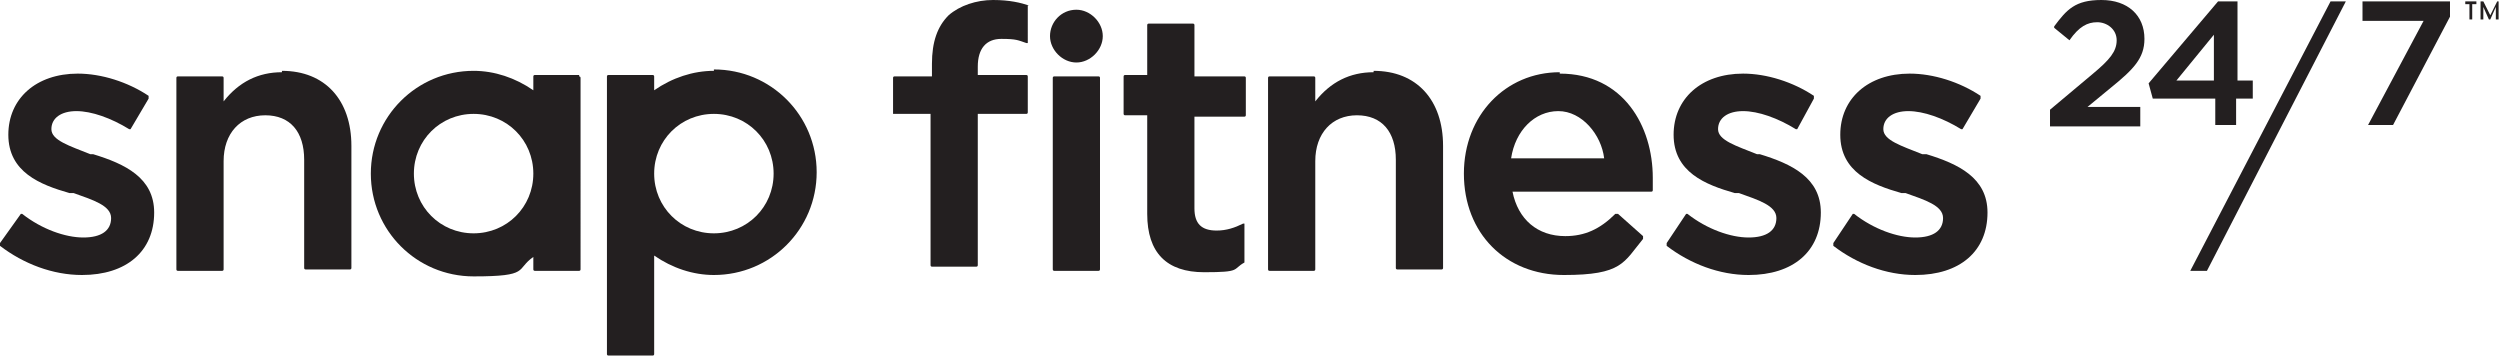 <svg viewBox="0 0 180 26" version="1.1" xmlns="http://www.w3.org/2000/svg" id="Layer_1">
  
  <defs>
    <style>
      .st0 {
        fill: #231f20;
      }
    </style>
  </defs>
  <path d="M167.8.1l-10.1,19.4h1.2L168.9.1h-1.2Z" class="st0"></path>
  <path d="M6.8,11.1h-.3c-1.5-.6-2.8-1-2.8-1.8h0c0-.8.7-1.3,1.8-1.3s2.5.5,3.8,1.3c0,0,0,0,.1,0,0,0,0,0,0,0l1.3-2.2c0,0,0-.1,0-.2-1.5-1-3.4-1.6-5.1-1.6-3,0-5,1.8-5,4.4h0c0,2.7,2.3,3.6,4.4,4.2h.3c1.4.5,2.7.9,2.7,1.8h0c0,.9-.7,1.4-2,1.4s-3-.6-4.4-1.7c0,0,0,0-.1,0,0,0,0,0,0,0L0,17.5c0,0,0,.1,0,.2,1.7,1.3,3.8,2.1,5.9,2.1,3.2,0,5.2-1.7,5.2-4.5h0c0-2.5-2.1-3.5-4.4-4.2Z" class="st0"></path>
  <path d="M20.3,5.2c-1.7,0-3.1.7-4.2,2.1v-1.7c0,0,0-.1-.1-.1h-3.2c0,0-.1,0-.1.1v13.8c0,0,0,.1.1.1h3.2c0,0,.1,0,.1-.1v-7.8c0-2,1.2-3.3,3-3.3s2.8,1.2,2.8,3.2v7.8c0,0,0,.1.1.1h3.2c0,0,.1,0,.1-.1v-8.8c0-3.3-1.9-5.4-5-5.4Z" class="st0"></path>
  <path d="M74.1.4c-.6-.2-1.4-.4-2.6-.4s-2.4.4-3.2,1.1c-.8.8-1.2,1.9-1.2,3.5v.9h-2.7c0,0-.1,0-.1.1v2.6s0,0,0,0c0,0,0,0,0,0h2.7v10.9c0,0,0,.1.1.1h3.2c0,0,.1,0,.1-.1v-10.9h3.5c0,0,.1,0,.1-.1v-2.6c0,0,0-.1-.1-.1h-3.5v-.6c0-1.3.6-2,1.7-2s1.2.1,1.8.3c0,0,0,0,.1,0,0,0,0,0,0-.1V.5c0,0,0-.1,0-.1Z" class="st0"></path>
  <path d="M79.1,5.5h-3.2c0,0-.1,0-.1.1v13.8c0,0,0,.1.1.1h3.2c0,0,.1,0,.1-.1V5.6c0,0,0-.1-.1-.1Z" class="st0"></path>
  <path d="M89.6,5.5h-3.6V1.8c0,0,0-.1-.1-.1h-3.2c0,0-.1,0-.1.1v3.6h-1.6c0,0-.1,0-.1.1v2.7c0,0,0,.1.1.1h1.6v7.1c0,2.8,1.4,4.2,4.1,4.2s2-.2,2.9-.7c0,0,0,0,0-.1v-2.6s0,0,0-.1c0,0,0,0-.1,0-.6.3-1.2.5-1.9.5-1.1,0-1.6-.5-1.6-1.6v-6.6h3.6c0,0,.1,0,.1-.1v-2.7c0,0,0-.1-.1-.1Z" class="st0"></path>
  <path d="M98.9,5.2c-1.7,0-3.1.7-4.2,2.1v-1.7c0,0,0-.1-.1-.1h-3.2c0,0-.1,0-.1.1v13.8c0,0,0,.1.1.1h3.2c0,0,.1,0,.1-.1v-7.8c0-2,1.2-3.3,3-3.3s2.8,1.2,2.8,3.2v7.8c0,0,0,.1.1.1h3.2c0,0,.1,0,.1-.1v-8.8c0-3.3-1.9-5.4-5-5.4Z" class="st0"></path>
  <path d="M112.3,5.2c-3.9,0-6.9,3.1-6.9,7.3h0c0,4.3,3,7.3,7.2,7.3s4.3-.9,5.7-2.6c0,0,0-.1,0-.2l-1.8-1.6c0,0-.1,0-.2,0-1.1,1.1-2.2,1.6-3.6,1.6-2,0-3.4-1.2-3.8-3.2h10c0,0,.1,0,.1-.1h0c0-.4,0-.6,0-.9,0-3.7-2.1-7.5-6.7-7.5ZM108.8,11.4c.3-2,1.7-3.4,3.4-3.4s3.1,1.7,3.3,3.4h-6.8Z" class="st0"></path>
  <path d="M126.8,11.1h-.3c-1.5-.6-2.8-1-2.8-1.8h0c0-.8.7-1.3,1.8-1.3s2.5.5,3.8,1.3c0,0,0,0,.1,0,0,0,0,0,0,0l1.2-2.2c0,0,0-.1,0-.2-1.5-1-3.4-1.6-5.1-1.6-3,0-5,1.8-5,4.4h0c0,2.7,2.3,3.6,4.4,4.2h.3c1.4.5,2.7.9,2.7,1.8h0c0,.9-.7,1.4-2,1.4s-3-.6-4.4-1.7c0,0,0,0-.1,0,0,0,0,0,0,0l-1.4,2.1c0,0,0,.1,0,.2,1.7,1.3,3.8,2.1,5.9,2.1,3.2,0,5.2-1.7,5.2-4.5h0c0-2.5-2.1-3.5-4.4-4.2Z" class="st0"></path>
  <path d="M138.7,11.1h-.3c-1.5-.6-2.8-1-2.8-1.8h0c0-.8.7-1.3,1.8-1.3s2.5.5,3.8,1.3c0,0,0,0,.1,0,0,0,0,0,0,0l1.3-2.2c0,0,0-.1,0-.2-1.5-1-3.4-1.6-5.1-1.6-3,0-5,1.8-5,4.4h0c0,2.7,2.3,3.6,4.4,4.2h.3c1.4.5,2.7.9,2.7,1.8h0c0,.9-.7,1.4-2,1.4s-3-.6-4.4-1.7c0,0,0,0-.1,0,0,0,0,0,0,0l-1.4,2.1c0,0,0,.1,0,.2,1.7,1.3,3.8,2.1,5.9,2.1,3.2,0,5.2-1.7,5.2-4.5h0c0-2.5-2.1-3.5-4.4-4.2Z" class="st0"></path>
  <path d="M77.5.7c-1.1,0-1.9.9-1.9,1.9s.9,1.9,1.9,1.9,1.9-.9,1.9-1.9-.9-1.9-1.9-1.9Z" class="st0"></path>
  <path d="M41.7,5.4h-3.2c0,0-.1,0-.1.1v1c-1.3-.9-2.8-1.4-4.3-1.4-4.1,0-7.4,3.3-7.4,7.4s3.3,7.4,7.4,7.4,3-.5,4.3-1.4v.9c0,0,0,.1.1.1h3.2c0,0,.1,0,.1-.1V5.6c0,0,0-.1-.1-.1ZM34.1,16.8c-2.4,0-4.3-1.9-4.3-4.3s1.9-4.3,4.3-4.3,4.3,1.9,4.3,4.3-1.9,4.3-4.3,4.3Z" class="st0"></path>
  <path d="M51.4,5.1c-1.5,0-3,.5-4.3,1.4v-1c0,0,0-.1-.1-.1h-3.2c0,0-.1,0-.1.1v20c0,0,0,.1.1.1h3.2c0,0,.1,0,.1-.1v-7.1c1.3.9,2.8,1.4,4.3,1.4,4.1,0,7.4-3.3,7.4-7.4s-3.3-7.4-7.4-7.4ZM51.4,16.8c-2.4,0-4.3-1.9-4.3-4.3s1.9-4.3,4.3-4.3,4.3,1.9,4.3,4.3-1.9,4.3-4.3,4.3Z" class="st0"></path>
  <path d="M154.4,7.7h-4.1l1.7-1.4c1.6-1.3,2.4-2.1,2.4-3.5h0C154.4,1.1,153.2,0,151.3,0s-2.5.7-3.4,1.9c0,0,0,0,0,.1l1.1.9s0,0,0,0c0,0,0,0,0,0,.7-1,1.3-1.3,2-1.3s1.4.5,1.4,1.3-.5,1.4-1.7,2.4l-3.1,2.6s0,0,0,0v1.2s0,0,0,0h6.5s0,0,0,0v-1.4s0,0,0,0Z" class="st0"></path>
  <path d="M162.3,5.8h-1.2V.1s0,0,0,0h-1.4s0,0,0,0l-5,5.9s0,0,0,0l.3,1.1s0,0,0,0h4.5v1.9s0,0,0,0h1.5s0,0,0,0v-1.9h1.2s0,0,0,0v-1.3s0,0,0,0ZM159.4,5.8h-2.7l2.7-3.3v3.3Z" class="st0"></path>
  <path d="M176.4.1h-6.3s0,0,0,0v1.4s0,0,0,0h4.4l-4,7.5s0,0,0,0c0,0,0,0,0,0h1.8s0,0,0,0l4.1-7.8s0,0,0,0V.2s0,0,0,0Z" class="st0"></path>
  <path d="M177.5.1v.2h.3v1.1h.2V.3h.3v-.2h-.9Z" class="st0"></path>
  <path d="M179.8.1l-.5,1-.5-1h-.2v1.3h.2v-.9l.4.9h.1l.4-.9v.9h.2V.1h-.2Z" class="st0"></path>
</svg>